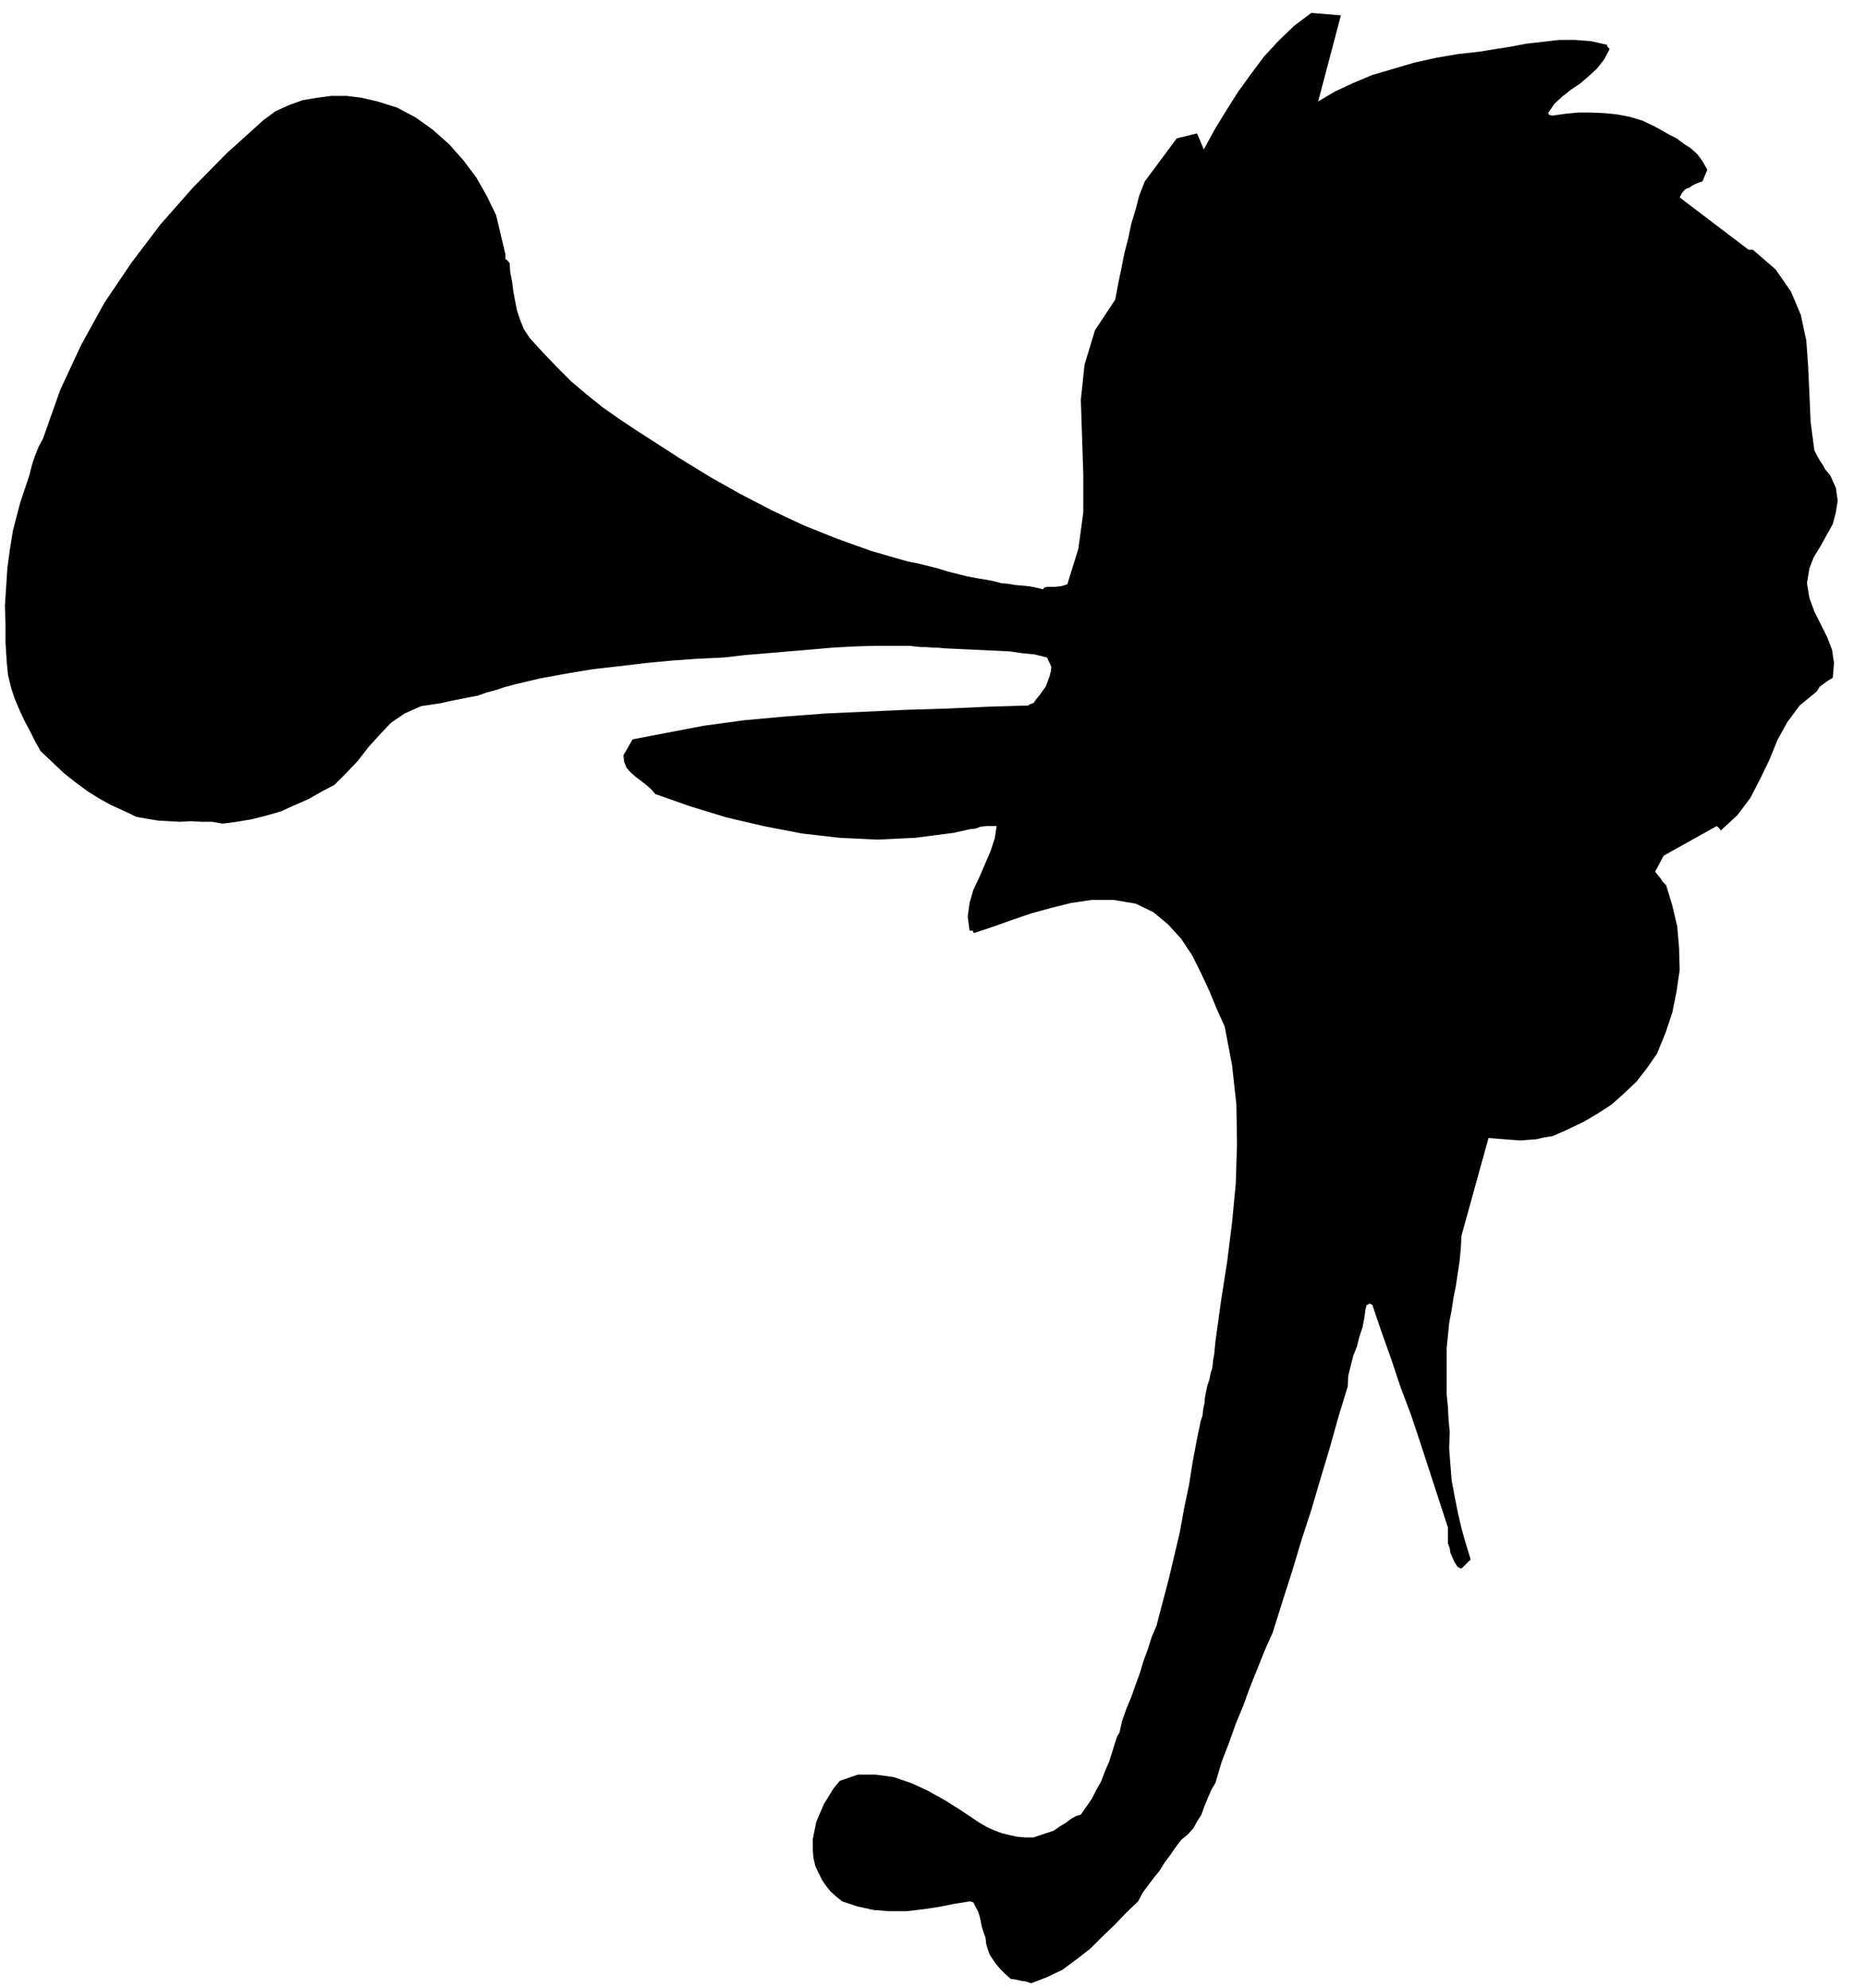 <svg xmlns="http://www.w3.org/2000/svg" width="490.455" height="522.297" fill-rule="evenodd" stroke-linecap="round" preserveAspectRatio="none" viewBox="0 0 3035 3232"><style>.brush0{fill:#fff}.pen0{stroke:#000;stroke-width:1;stroke-linejoin:round}</style><path d="m1677 3224 26-10 25-12 23-17 22-17 20-20 20-19 19-20 19-18 8-15 9-12 9-12 9-11 8-13 9-12 9-13 9-12 11-9 9-10 6-11 7-11 5-14 5-12 6-14 7-12 10-34 12-31 11-31 12-29 11-30 12-30 12-30 13-29 16-51 16-50 15-50 16-49 15-51 15-50 14-50 15-49 1-18 4-16 4-16 6-15 4-16 5-15 3-15 2-15 2-7h2l2-2 5 2 15 44 16 45 15 45 17 45 15 45 15 46 15 46 15 46v26l3 8 1 7 3 7 3 7 5 8 2 2 5 2 15-15-8-26-7-25-6-26-5-25-5-27-2-26-2-26 1-26-2-21-1-20-2-20v-76l2-19 2-21 4-21 3-20 4-20 3-20 3-20 2-21 1-20 44-159 12 1 13 1 13 1 14 1 13-1 13-1 13-3 13-2 25-11 25-12 24-14 23-15 20-18 20-19 17-22 16-23 14-34 11-33 7-35 5-34-1-36-3-35-8-34-10-33-6-6-3-5-5-6-4-5 14-26 86-48 3 2 4 5 27-25 21-28 16-31 15-31 13-32 16-29 20-27 28-23 5-8 7-5 7-5 7-4 2-24-3-21-8-21-10-20-11-22-8-22-4-24 4-24 7-18 11-18 10-18 10-18 5-19 3-19-3-21-9-20-5-6-4-5-3-6-3-4-6-10-5-10-6-46-2-45-2-44-3-43-9-42-16-38-25-36-37-32h-7l-112-85 3-6 3-4 4-4 6-2 4-3 6-3 5-2 6-2 8-19-8-14-8-11-11-10-11-7-12-9-12-6-12-7-11-6-21-10-20-6-21-4-20-2-22-1h-21l-21 2-21 3-5-1-2-3 10-15 13-12 14-11 15-10 14-12 13-12 12-15 9-17-4-5v-2l-26-6-26-2h-26l-26 3-27 3-26 5-26 4-24 4-36 4-35 6-36 8-34 10-34 10-31 13-30 14-27 16 37-140-48-4-28 21-25 24-24 26-21 28-21 29-19 30-19 31-18 33-11-26-33 8-52 70-9 23-6 23-7 23-5 24-6 23-5 25-5 24-5 27-33 50-17 56-6 57 2 61 2 60v62l-8 59-18 58-10 3-10 1h-12l-5 1-3 3-12-3-11-2-11-1-11-1-12-2-11-1-11-3-10-2-18-3-16-3-16-4-16-4-16-5-16-4-16-4-16-3-59-17-56-20-55-22-51-24-52-27-48-27-49-30-45-29-28-18-27-18-27-19-25-20-26-22-23-23-23-24-21-23-10-15-6-15-5-15-3-15-3-16-2-16-3-15-1-15-3-4-4-3v-8l-15-63-15-31-17-30-21-28-23-26-27-24-28-20-30-16-32-10-26-6-24-3h-25l-23 3-24 4-22 8-22 10-19 14-60 54-56 57-52 59-47 62-44 65-38 69-34 73-28 79-7 13-6 15-5 15-4 16-5 15-5 15-5 15-4 15-8 31-5 31-4 30-2 31-2 30 1 30v30l2 31 2 21 5 21 6 18 8 19 8 17 9 17 8 16 9 16 19 18 19 18 19 15 19 14 19 12 20 11 20 9 21 10 17 3 18 3 18 1 18 1 17-1 18 1h17l17 3 23-3 24-4 24-6 24-7 22-10 23-10 21-12 21-11 19-19 19-20 17-22 18-20 19-20 22-15 27-12 33-5 13-3 15-3 15-3 16-3 14-5 15-4 15-5 15-4 42-10 44-8 42-7 44-5 42-5 42-4 42-3 43-2 35-4 36-3 35-3 36-3 34-3 36-2 34-1h56l9 1 10 1h9l10 1h9l10 1 21 1 22 1 21 1 22 1 20 1 21 3 20 2 20 5 7 15-1 8-2 8-3 8-3 8-5 7-5 7-5 6-5 7-6 2-2 2-67 2-66 3-66 2-66 3-66 3-66 5-66 6-66 9-115 22-15 26 1 10 4 10 6 7 9 8 8 6 9 7 7 6 8 9 57 20 59 18 60 14 62 12 61 7 62 3 62-3 62-8 9-2 9-2 9-2 9-1 8-3 9-1h17l-3 20-7 21-9 21-9 21-10 21-6 21-3 22 3 23h5l2 4 30-10 31-11 32-11 33-9 32-8 34-5h35l36 6 29 14 24 20 21 23 18 27 14 28 14 30 12 29 13 29 12 63 7 64 1 64-2 64-6 63-8 64-10 64-9 65-1 10-1 11-2 11-1 11-3 10-2 10-3 9-2 9-2 10-1 11-2 9-1 10-3 9-2 10-2 9-2 10-7 37-6 38-8 38-7 39-9 38-9 38-10 38-10 38-8 19-6 19-7 19-6 20-7 19-7 20-8 19-7 20-2 9-2 9-4 7-3 9-5 16-5 16-7 16-6 16-8 14-7 14-9 13-9 13-7 2-6 3-6 4-5 4-10 6-10 7-33 11h-14l-12-1-14-3-12-3-13-5-11-5-12-7-9-6-24-16-24-15-27-15-26-12-29-10-29-4h-30l-29 10-10 12-8 13-8 13-6 14-6 14-3 14-3 15v16l1 14 3 13 5 11 6 12 6 9 8 10 9 8 10 8 24 8 27 6 26 2h27l26-3 27-4 25-5 25-4 5 1 2 2 3 6 4 8 2 6 2 8 1 6 2 8 2 6 3 8 1 10 3 10 3 8 6 9 5 7 7 8 7 7 9 8 8 1 8 2 8 1 9 3z" style="stroke:none;fill:#000"/></svg>
